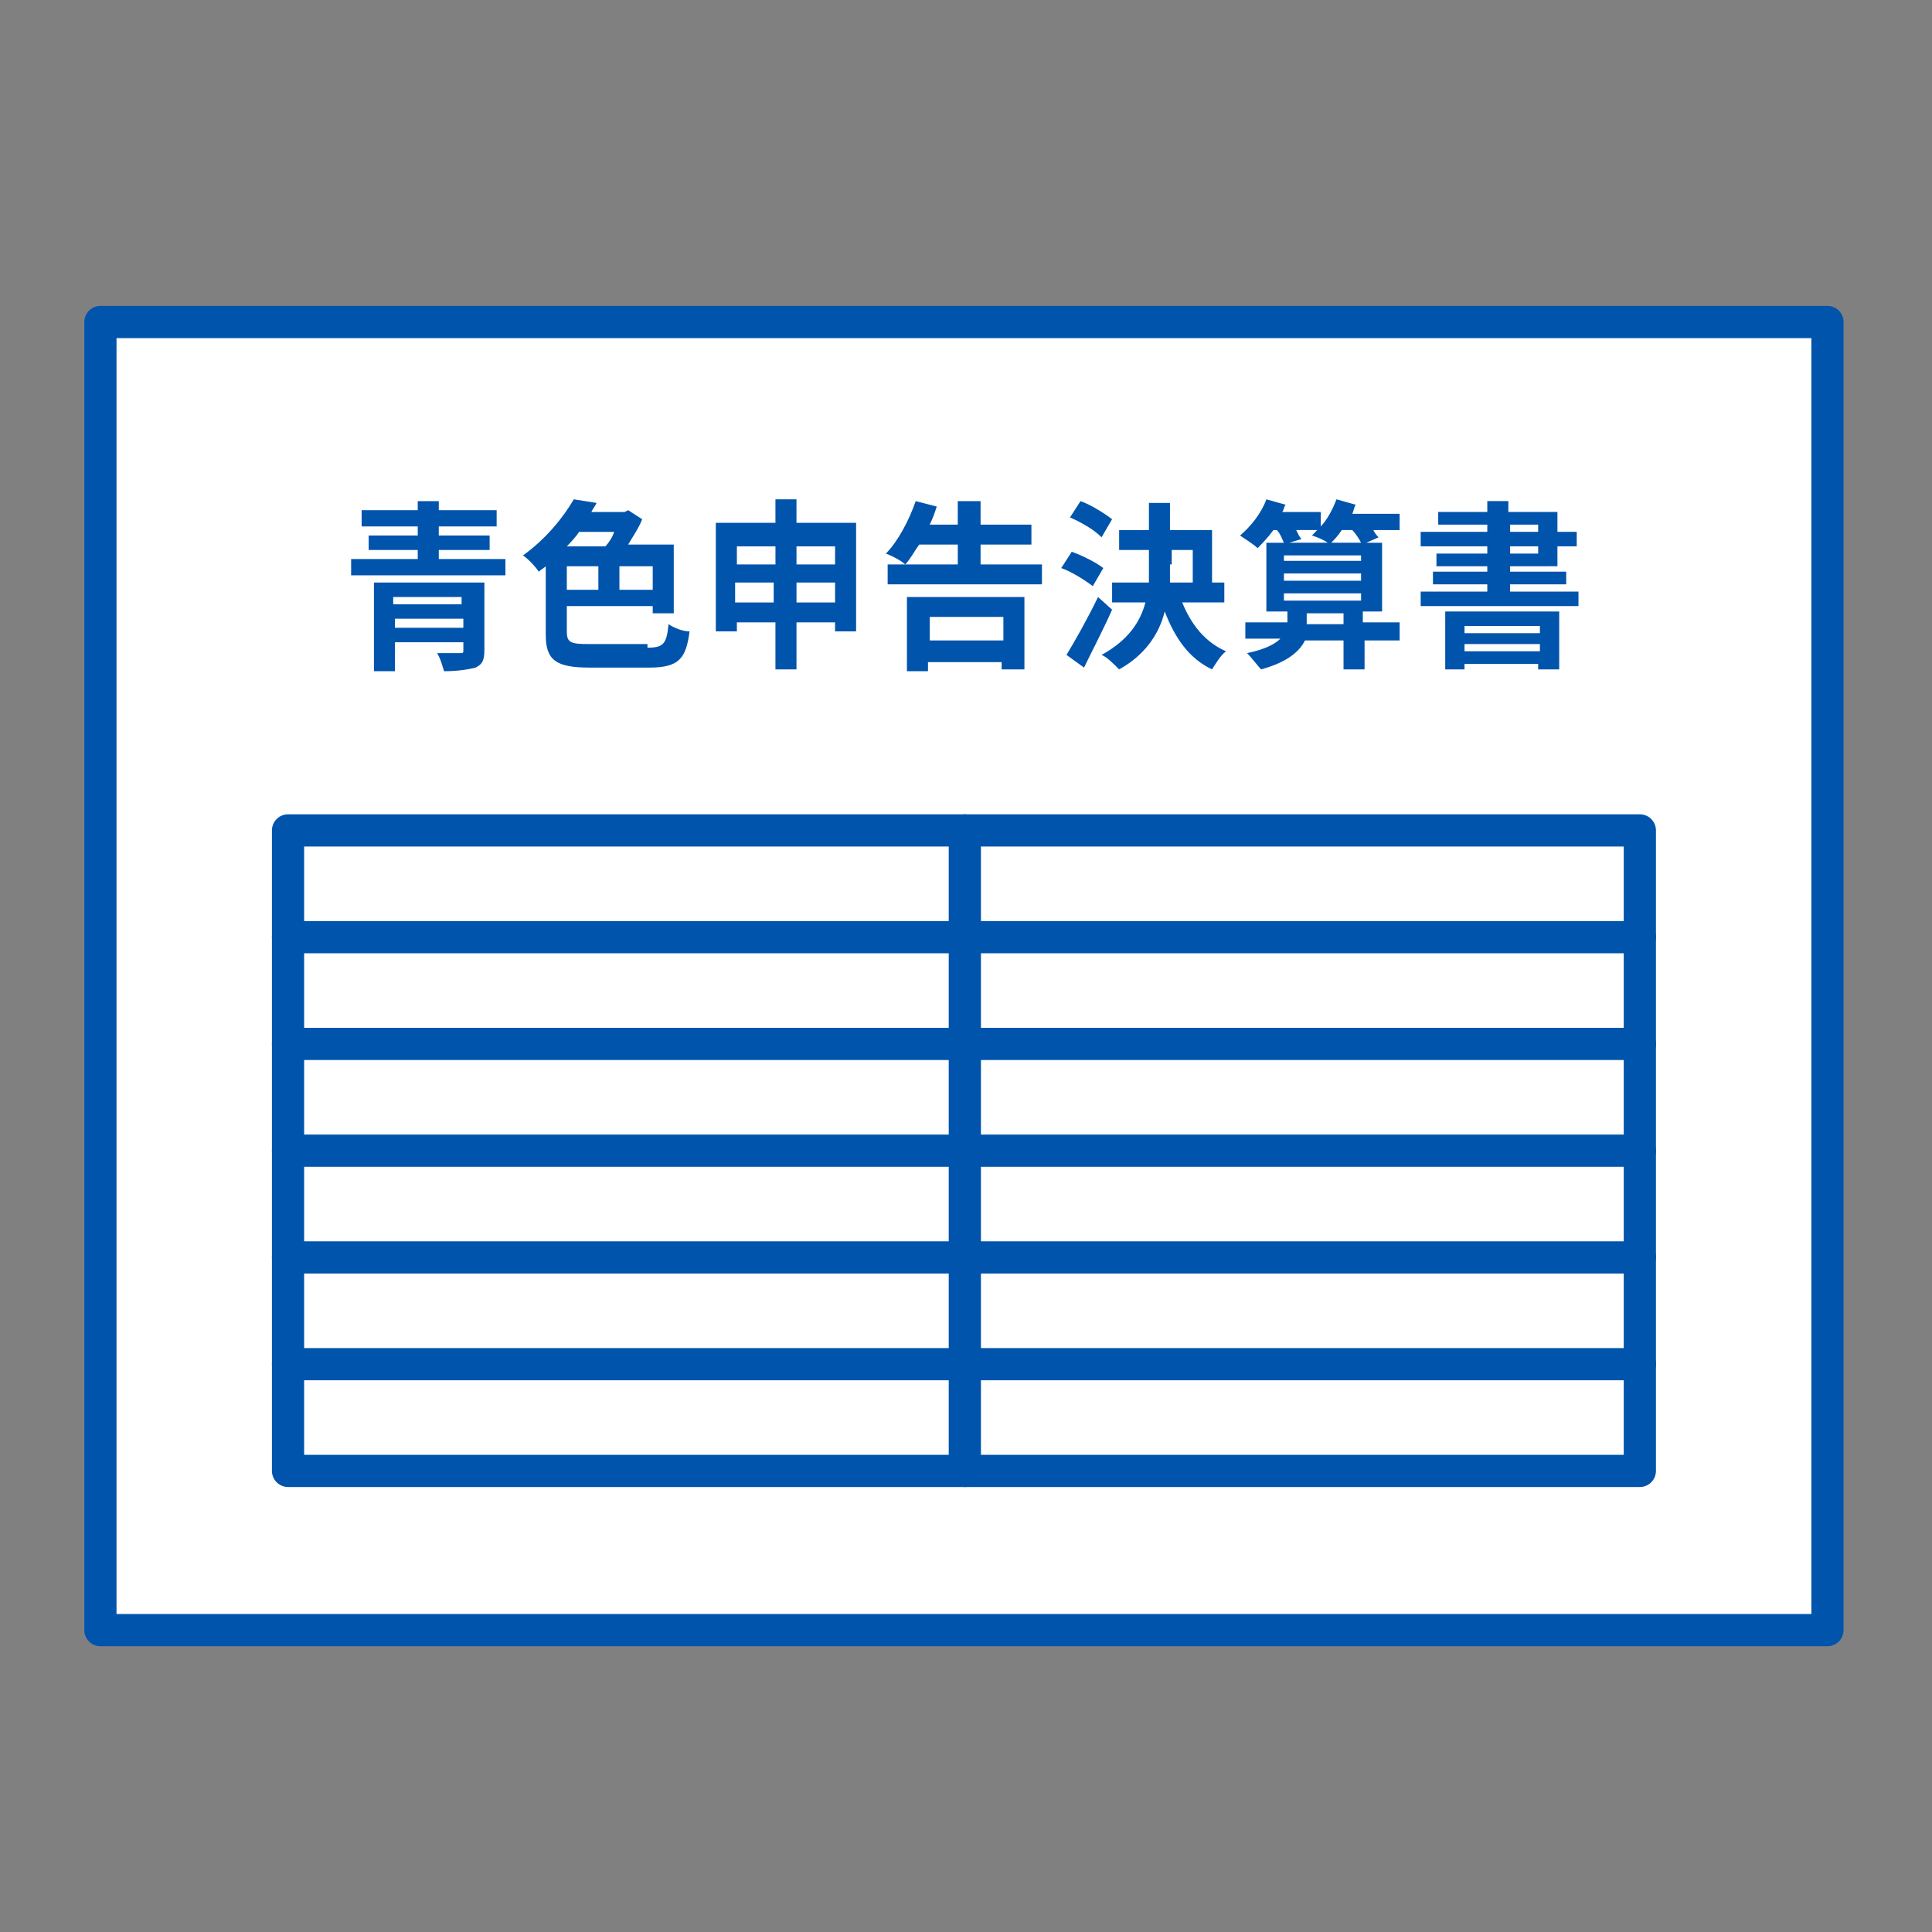 <svg fill="none" height="120" viewBox="0 0 120 120" width="120" xmlns="http://www.w3.org/2000/svg"><rect x="0" y="0" width="120" height="120" fill="#808080" stroke="none"/><path d="m113.507 20h-107.27v81.25h107.27z" fill="#fff" stroke="#0054ac" stroke-linejoin="round" stroke-miterlimit="10" stroke-width="2"/><path d="m31.393 34.722v1.011h-9.584v-1.011h4.138v-.562h-3.049v-.899h3.049v-.562h-3.485v-1.011h3.485v-.562h1.307v.562h3.594v1.011h-3.594v.562h3.158v.899h-3.158v.562zm-1.307 5.619c0 .674-.109.899-.544 1.124-.436.112-1.089.225-1.96.225-.109-.337-.218-.787-.436-1.124h1.416c.218 0 .218 0 .218-.225v-.45h-4.247v1.798h-1.307v-5.507h6.861zm-5.663-3.259v.45h4.247v-.45zm4.356 1.91v-.562h-4.247v.562z" fill="#0054ac"/><path d="m40.215 40.228c.98 0 1.198-.225 1.307-1.461.327.225.871.45 1.307.45-.218 1.686-.653 2.248-2.505 2.248h-3.703c-2.069 0-2.723-.45-2.723-2.023v-4.27c-.109.112-.327.225-.436.337-.218-.337-.653-.787-.98-1.011 1.416-1.011 2.505-2.36 3.158-3.484l1.416.225c-.109.225-.218.337-.327.562h2.069l.218-.112.871.562c-.218.562-.544 1.011-.871 1.573h2.832v4.27h-1.307v-.45h-5.336v1.573c0 .674.218.787 1.307.787h3.703zm-4.247-7.192c-.218.337-.544.674-.762.899h2.396c.218-.225.436-.562.544-.899zm-.762 3.596h1.96v-1.461h-1.96zm5.336-1.461h-2.069v1.461h2.069z" fill="#0054ac"/><path d="m53.174 32.587v6.63h-1.307v-.562h-2.396v2.922h-1.307v-2.922h-2.396v.562h-1.307v-6.743h3.703v-1.461h1.307v1.461h3.703zm-7.405 1.349v1.124h2.396v-1.124zm2.287 3.484v-1.236h-2.396v1.236zm1.416-3.484v1.124h2.396v-1.124zm2.396 3.484v-1.236h-2.396v1.236z" fill="#0054ac"/><path d="m64.718 35.059v1.236h-9.584v-1.236h4.356v-1.236h-2.396c-.327.45-.545.899-.871 1.236-.218-.225-.871-.562-1.198-.674.762-.787 1.416-2.023 1.851-3.259l1.307.337c-.109.337-.218.674-.436 1.124h1.742v-1.461h1.416v1.461h3.158v1.236h-3.158v1.236zm-8.386 2.023h7.297v4.495h-1.416v-.45h-4.574v.562h-1.307zm1.416 1.236v1.461h4.574v-1.461z" fill="#0054ac"/><path d="m67.875 36.407c-.436-.337-1.307-.899-1.96-1.124l.653-1.011c.653.225 1.525.674 1.96 1.011zm1.198 1.461c-.544 1.236-1.198 2.472-1.742 3.596l-1.089-.787c.545-.899 1.307-2.248 1.96-3.596zm-.653-4.495c-.436-.45-1.198-.899-1.96-1.236l.653-1.011c.653.225 1.525.787 1.96 1.124zm5.01 4.046c.544 1.349 1.416 2.472 2.723 3.034-.327.225-.653.787-.871 1.124-1.416-.674-2.287-1.91-2.94-3.596-.327 1.349-1.198 2.697-2.832 3.596-.218-.225-.762-.787-1.089-.899 1.634-.899 2.396-2.023 2.723-3.259h-2.069v-1.236h2.287c0-.337 0-.787 0-1.124v-.899h-1.851v-1.236h1.851v-1.686h1.307v1.686h2.614v3.259h.762v1.236zm-.762-2.36v1.124h1.416v-2.023h-1.307v.899z" fill="#0054ac"/><path d="m87.043 39.779h-2.287v1.798h-1.307v-1.798h-2.396c-.327.674-1.089 1.349-2.723 1.798-.218-.225-.544-.674-.871-1.011 1.089-.225 1.742-.562 2.069-.899h-2.178v-1.011h2.614v-.674h-1.307v-4.27h1.089c-.109-.225-.218-.562-.436-.787h-.218c-.327.45-.653.787-.98 1.124-.218-.225-.762-.562-1.089-.787.653-.562 1.307-1.349 1.634-2.248l1.198.337c-.109.112-.109.337-.218.45h2.396v.899c.436-.45.762-1.124.98-1.686l1.198.337c-.109.112-.109.337-.218.562h2.94v1.011h-1.633c.109.225.218.337.327.45l-.762.337h.98v4.27h-1.198v.674h2.287v1.124zm-7.296-5.282v.337h4.792v-.337zm0 1.573h4.792v-.45h-4.792zm0 1.236h4.792v-.45h-4.792zm.762-4.383c.109.225.218.45.327.562l-.762.225h2.396c-.327-.225-.653-.337-.98-.45.109-.112.218-.225.327-.337zm2.94 5.844v-.674h-2.287v.674zm-.109-5.844c-.218.337-.436.562-.653.787h1.851c-.109-.225-.327-.562-.544-.787z" fill="#0054ac"/><path d="m93.795 35.171v.337h3.485v.787h-3.485v.45h4.247v.899h-9.801v-.899h4.138v-.45h-3.376v-.787h3.376v-.337h-3.158v-.787h3.158v-.45h-4.138v-.899h4.138v-.45h-3.049v-.787h3.049v-.674h1.307v.674h3.049v1.236h1.198v.899h-1.198v1.236zm-4.138 2.809h7.188v3.596h-1.307v-.337h-4.574v.337h-1.198v-3.596zm1.307.899v.45h4.683v-.45zm4.683 1.573v-.45h-4.683v.45zm-1.851-7.417h1.742v-.45h-1.742zm0 1.349h1.742v-.45h-1.742z" fill="#0054ac"/><path d="m101.854 51.578h-83.964v39.782h83.964z" fill="#fff"/><g stroke="#0054ac" stroke-linejoin="round" stroke-width="2"><path d="m59.927 91.361v-39.782" stroke-linecap="round"/><path d="m17.89 58.209h83.964" stroke-linecap="round"/><path d="m17.89 64.839h83.964" stroke-linecap="round"/><path d="m17.89 71.47h83.964" stroke-linecap="round"/><path d="m17.89 78.1h83.964" stroke-linecap="round"/><path d="m17.89 84.73h83.964" stroke-linecap="round"/><path d="m101.854 51.578h-83.964v39.782h83.964z" stroke-linecap="round"/></g></svg>